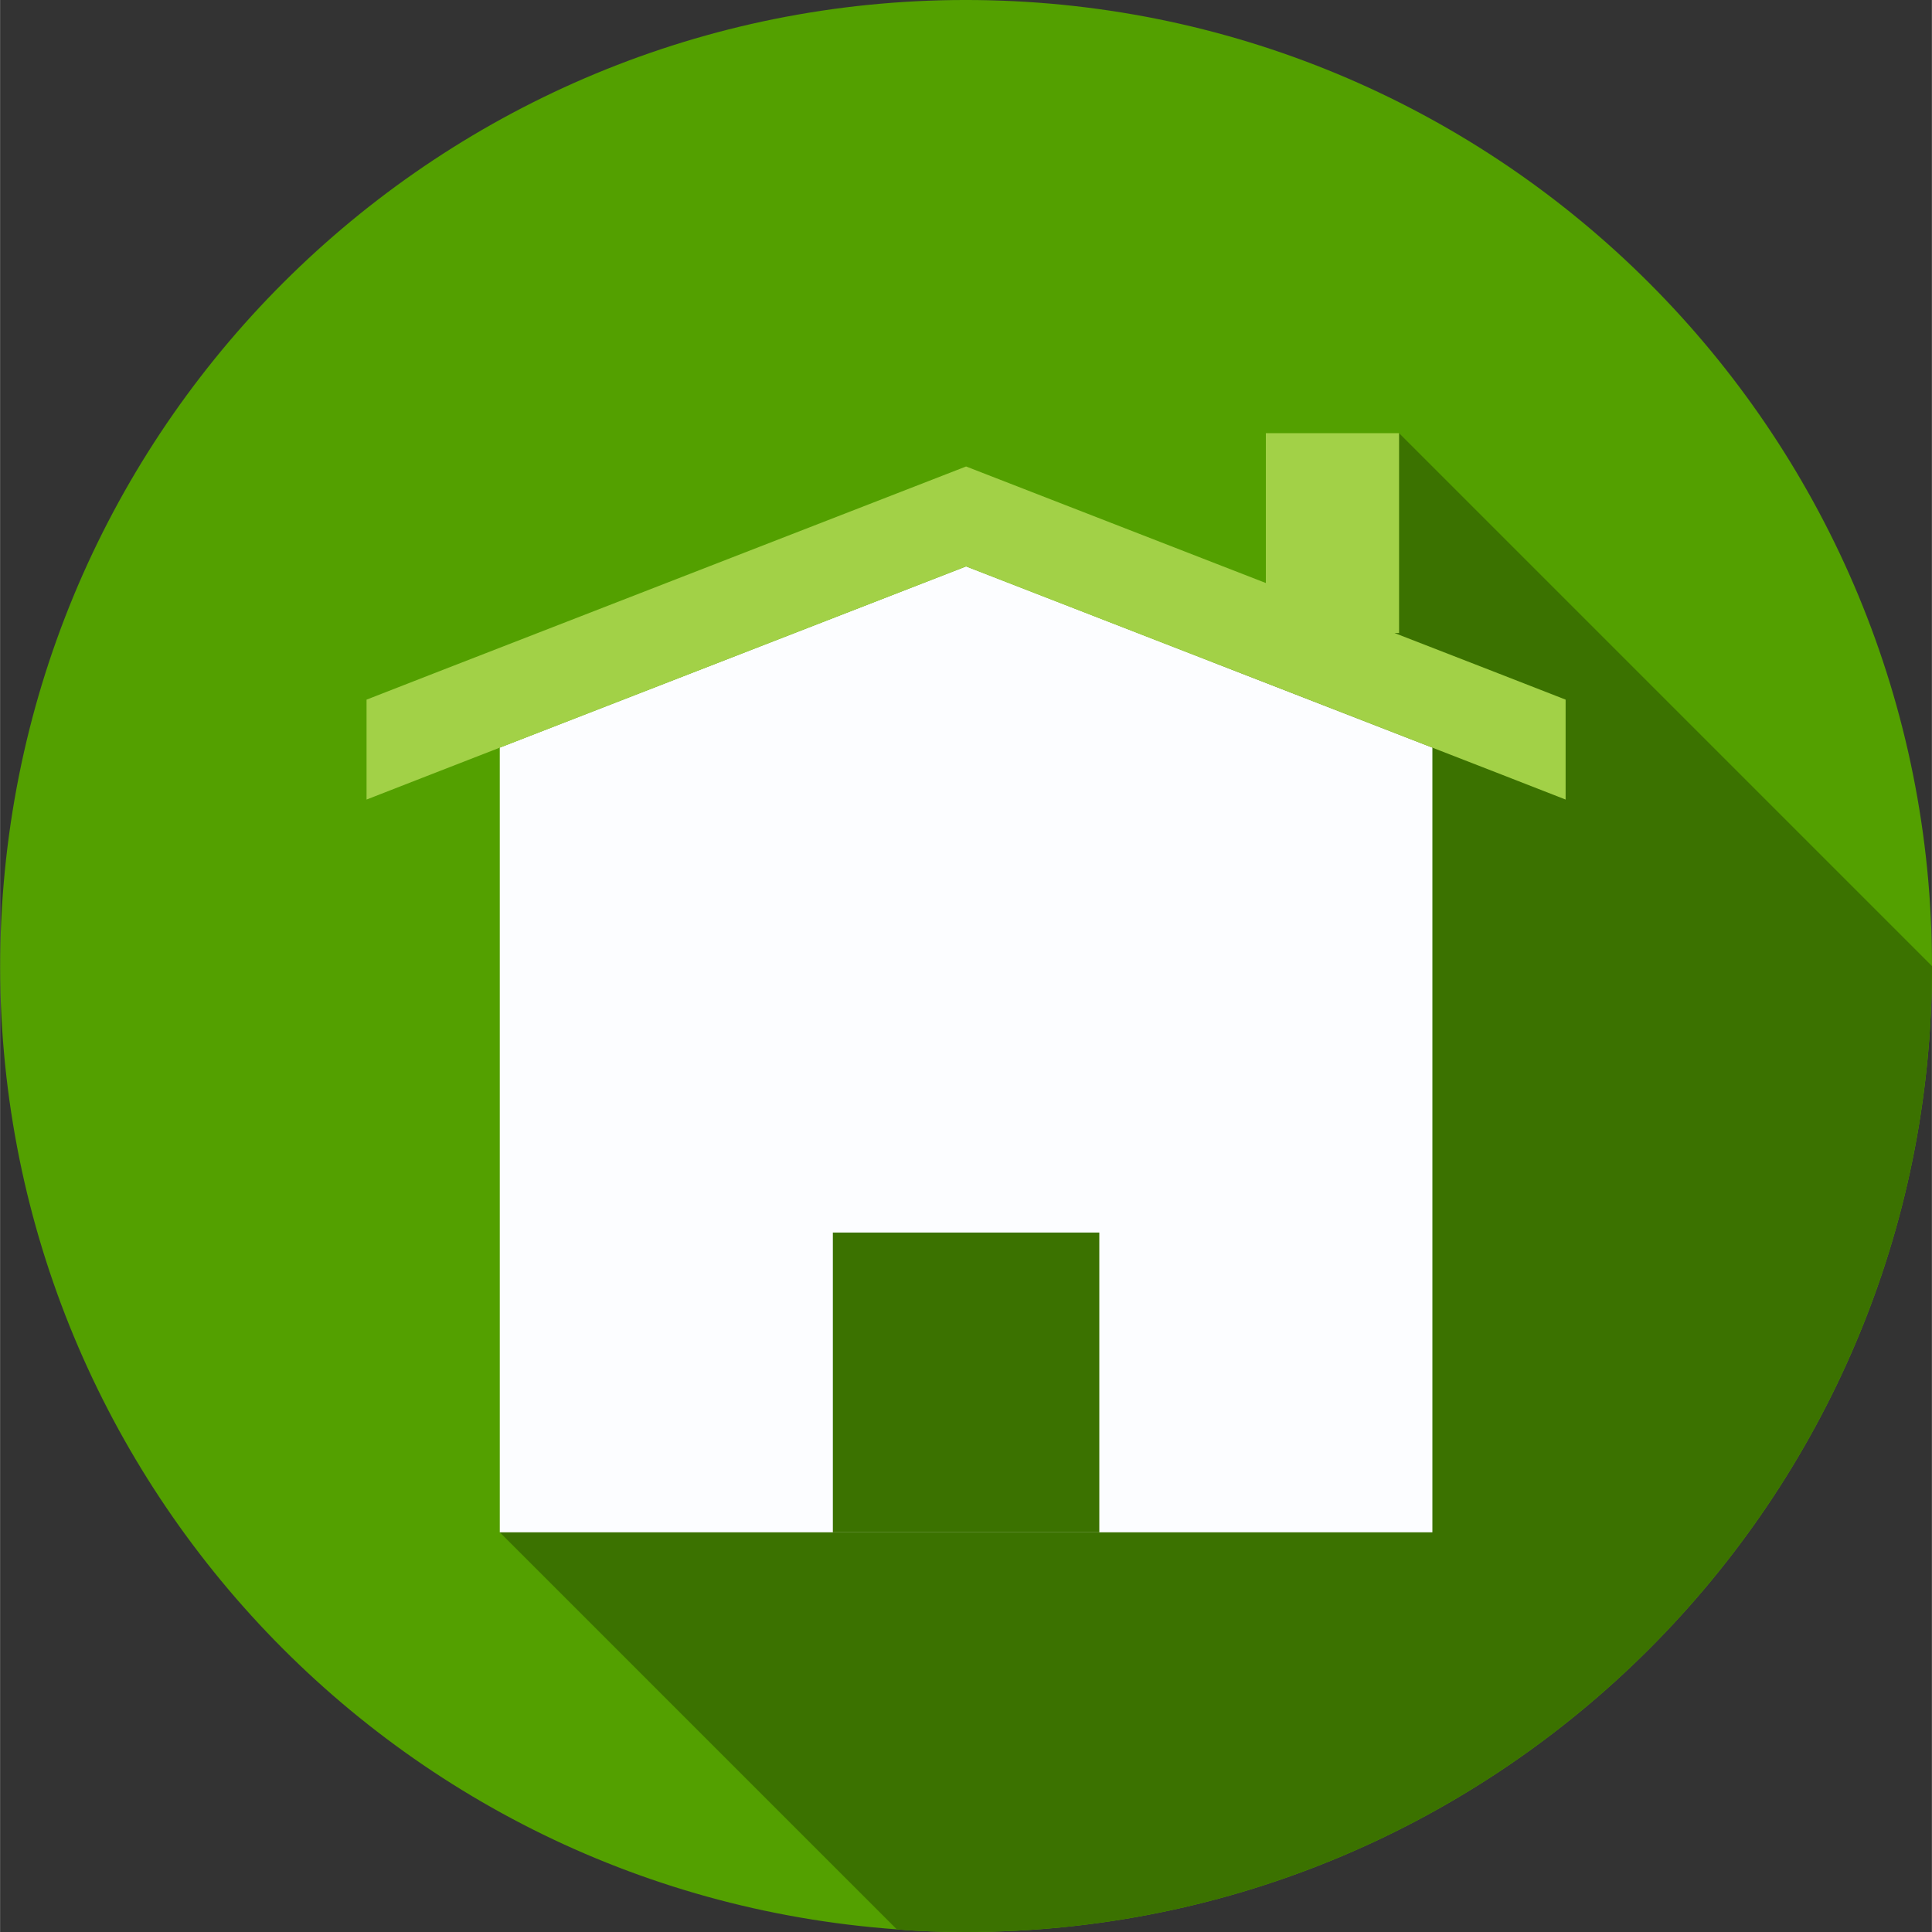 <svg xmlns="http://www.w3.org/2000/svg" height="512" viewBox="0 0 464 464.042" width="512"><rect x="0" y="0" width="464" height="464.042" fill="#333333" stroke="none"/><path d="M464.02 232.043c0 128.129-103.868 232-232 232-5.598 0-11.118-.16-16.637-.64C89.734 454.366-5.747 346.714.289 220.886 6.32 95.059 111.664-2.961 237.602.067 363.535 3.096 464.043 106.07 464.02 232.042zm0 0" fill="#53a000" data-original="#3D9AE2" data-old_color="#53a000"/><path d="M464.02 232.043c0 128.129-103.868 232-232 232-5.598 0-11.118-.16-16.637-.64l-95.363-95.36 216-264zm0 0" fill="#3b7200" data-original="#286595" data-old_color="#53A000"/><path d="M344.02 179.563v188.48h-224v-188.48l112-43.52zm0 0" fill="#fcfdff" data-original="#D1D3D4" data-old_color="#FAFBFD"/><path d="M360.02 161.8l-25.102-9.757h1.102v-48h-32v35.992l-72-27.992-128 49.758-16 6.242v24l16-6.242 16-6.223 112-43.535 112 43.535 16 6.223 16 6.242v-24zm0 0" fill="#a2d147" data-original="#FF5023" data-old_color="#a2d147"/><path d="M200.02 296.043h64v72h-64zm0 0" fill="#3b7200" data-original="#6D6E71" data-old_color="#3D3B3B"/><path d="M160.02 200.043h32v48h-32zm112 0h32v48h-32zm0 0" data-original="#000000" class="active-path" data-old_color="#FCF9F9" fill="#fcfdff"/></svg>
